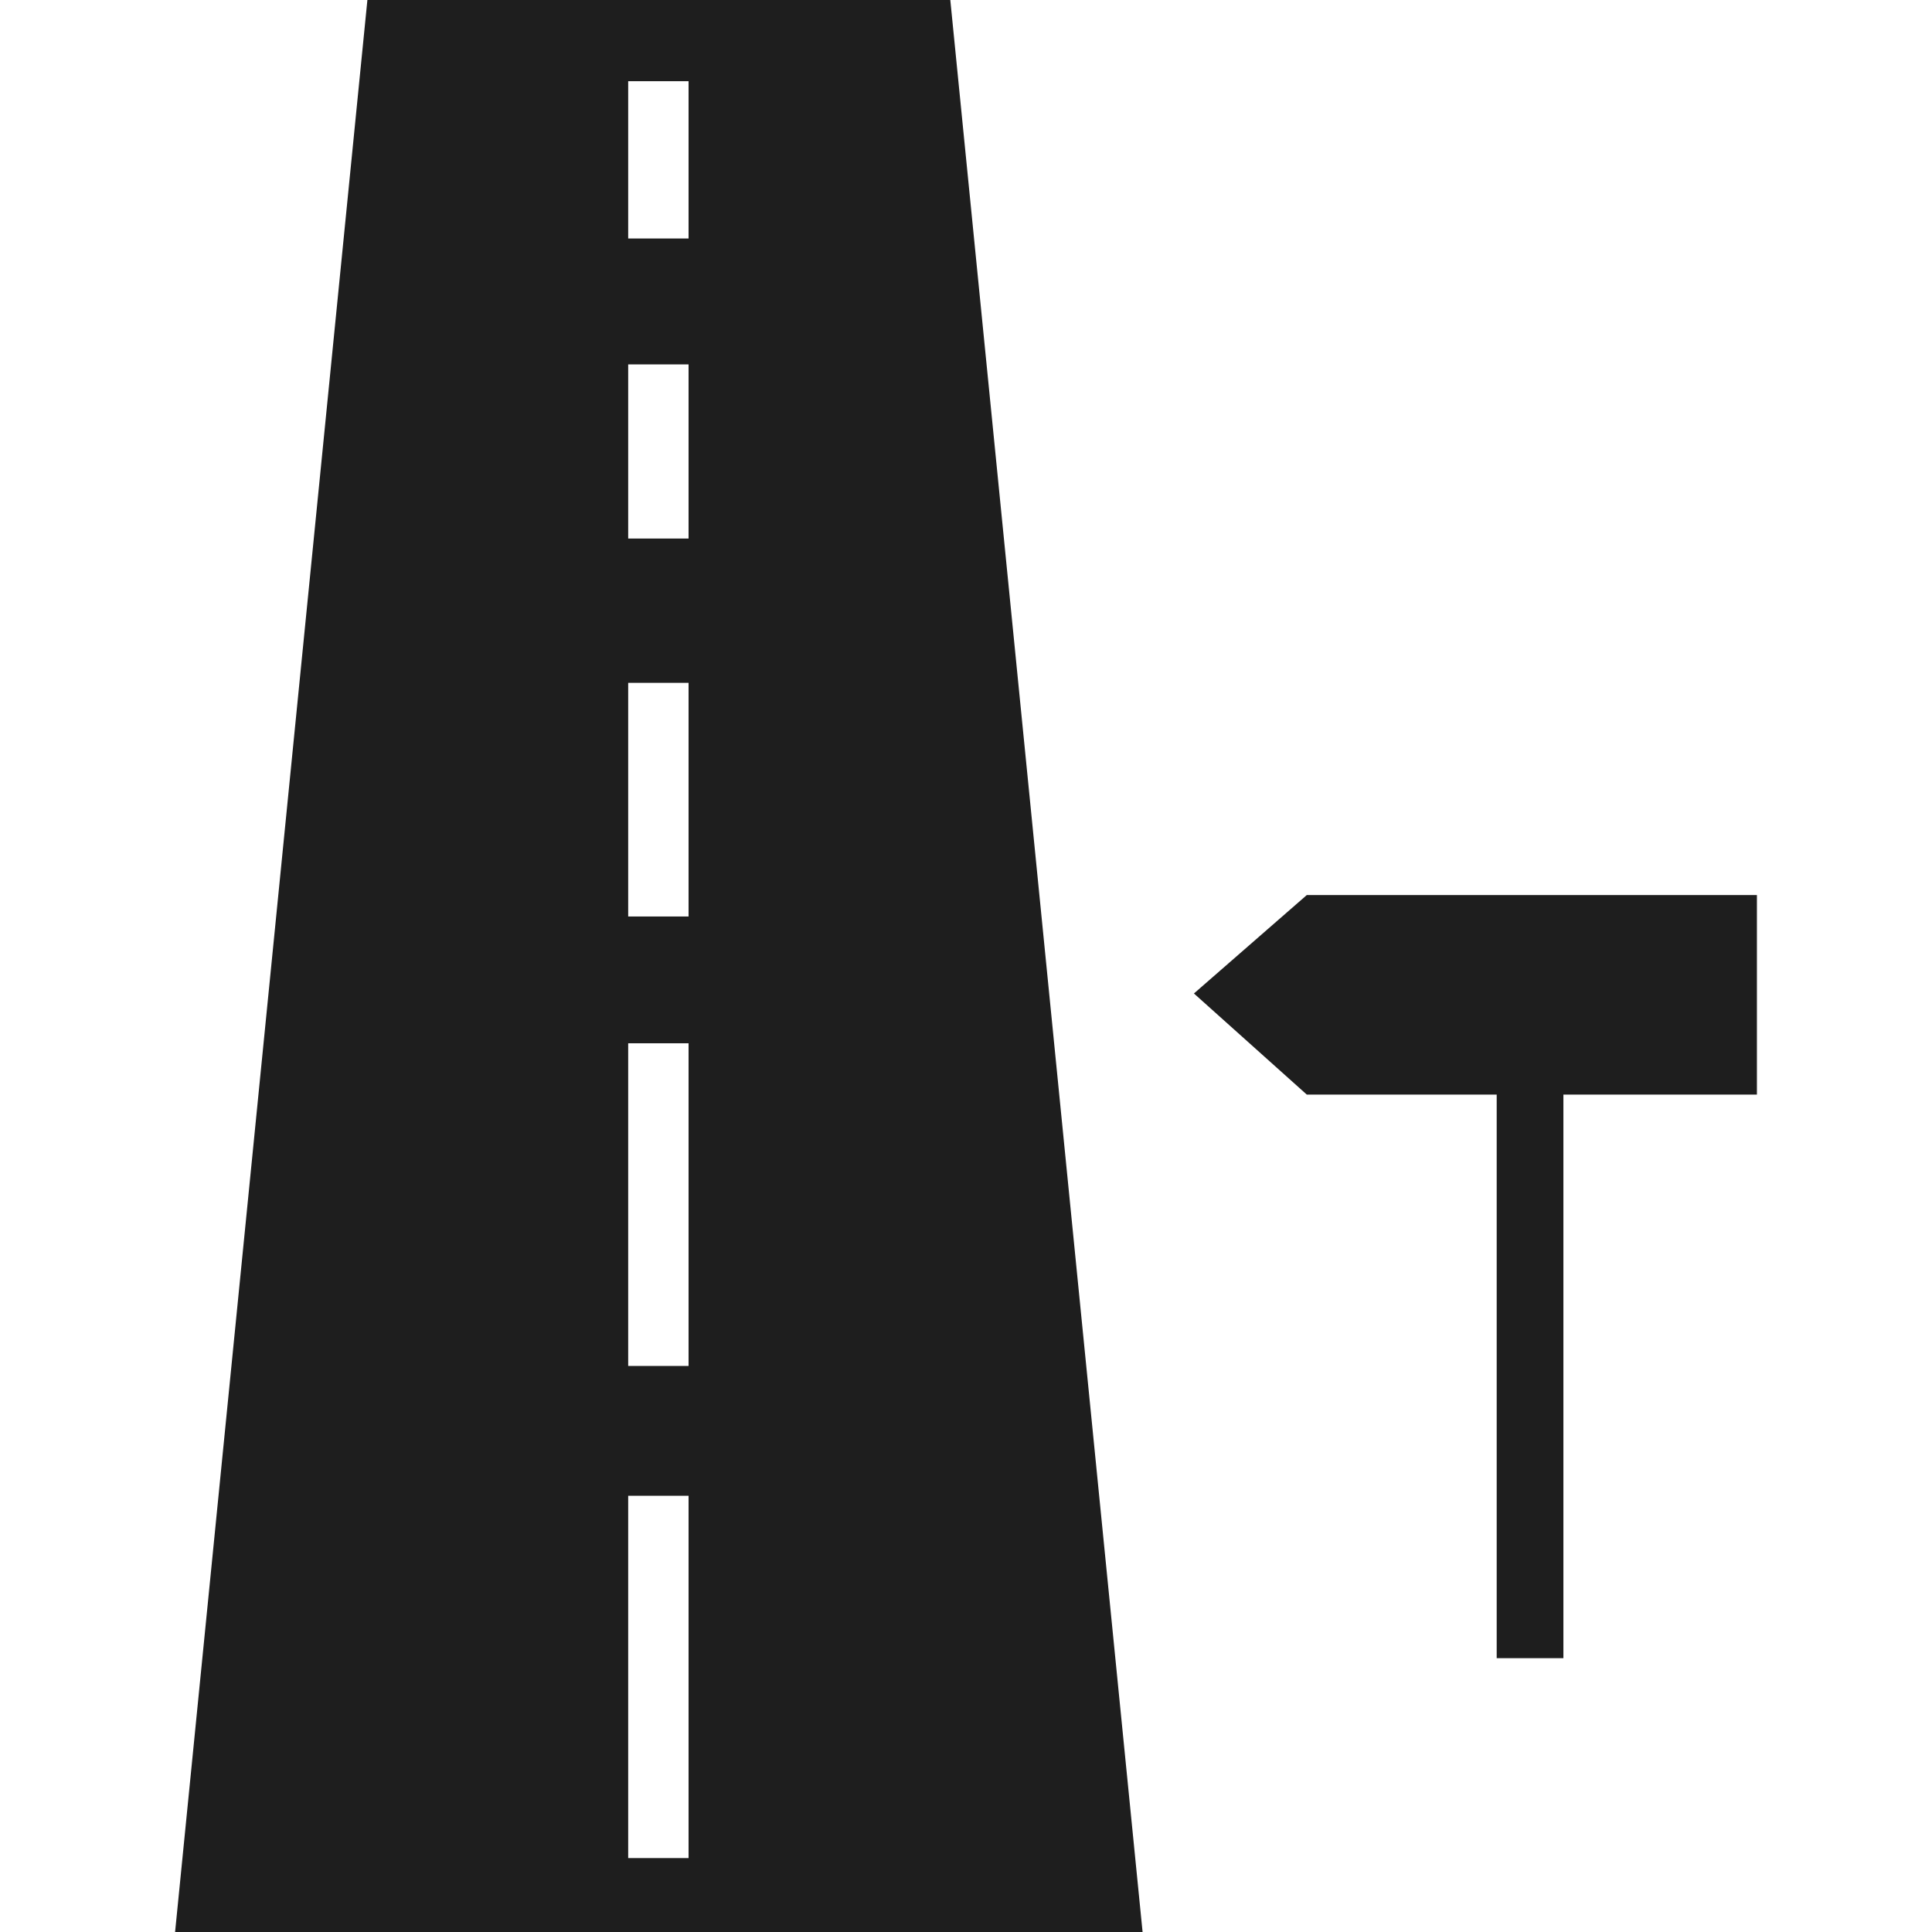 <svg xmlns="http://www.w3.org/2000/svg" width="80" height="80" viewBox="0 0 80 80" fill="none"><path d="M15.213 0L7.25 80H47.312L39.35 0H15.213ZM28.512 76.938H26.012V61.938H28.512V76.938ZM28.512 56.562H26.012V43.2H28.512V56.562ZM28.512 37.95H26.012V28.275H28.512V37.95ZM28.512 22.3H26.012V15.088H28.512V22.3ZM28.512 9.875H26.012V3.362H28.512V9.875Z" fill="#1E1E1E"></path><path d="M54.112 37.062L49.438 41.138L54.112 45.325H61.975V68.662H64.737V45.325H72.75V37.062H54.112Z" fill="#1E1E1E"></path></svg>